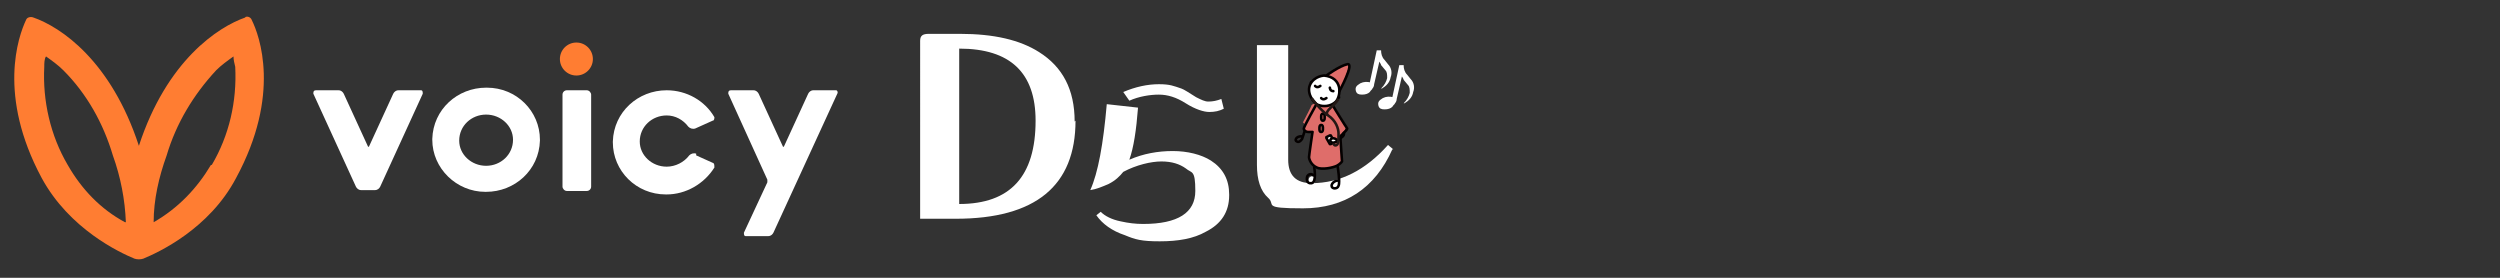 <?xml version="1.0" encoding="UTF-8"?>
<svg id="_レイヤー_1" xmlns="http://www.w3.org/2000/svg" width="288" height="32" version="1.1" viewBox="0 0 288 32">
  <rect x="0" y="0" width="288" height="32" fill="#333333" stroke="none"/>
  <!-- Generator: Adobe Illustrator 29.1.0, SVG Export Plug-In . SVG Version: 2.1.0 Build 142)  -->
  <g id="logo_color_black">
    <g id="logotype">
      <path id="y" d="M96.5,10.8c0-.2,0-.4-.2-.4,0,0,0,0-.1,0h-2.5c-.3,0-.5.2-.6.4l-2.8,6.1s0,0-.1,0c0,0,0,0,0,0l-2.8-6.1c-.1-.2-.3-.4-.6-.4h-2.6c-.2,0-.3.1-.3.3,0,0,0,0,0,.1l4.5,9.9c0,0,0,.2,0,.3l-2.7,5.8c0,.2,0,.4.2.4,0,0,0,0,.1,0h2.5c.3,0,.5-.2.6-.4l7.4-16.1Z" style="fill: #fff;"/>
      <path id="c" d="M80.2,17.7c-.3-.1-.6,0-.8.2-.6.8-1.6,1.3-2.6,1.3-1.7,0-3.1-1.3-3.1-2.9,0,0,0,0,0,0,0-1.7,1.4-3,3.1-3,0,0,0,0,0,0,1,0,1.9.5,2.5,1.3.2.2.5.3.8.2l2-.9c.2,0,.2-.3.2-.4,0,0,0,0,0,0-1.1-1.9-3.2-3.1-5.5-3.1-3.3,0-6.1,2.5-6.2,5.9,0,0,0,0,0,.1,0,3.3,2.7,6,6.1,6,0,0,0,0,.1,0,2.2,0,4.3-1.2,5.5-3.1,0-.2,0-.4-.1-.5,0,0,0,0,0,0l-2-.9Z" style="fill: #fff;"/>
      <g id="i">
        <rect id="line" x="64.8" y="10.4" width="3.3" height="11.6" rx=".5" ry=".5" style="fill: #fff;"/>
        <circle id="dot" cx="66.4" cy="6.8" r="1.9" style="fill: #ff7d32;"/>
      </g>
      <path id="o" d="M56,10.1c-3.3,0-6.1,2.5-6.2,5.9,0,0,0,0,0,.1,0,3.3,2.8,6,6.1,6,0,0,0,0,.1,0,3.3,0,6.1-2.5,6.2-5.9,0,0,0,0,0-.1,0-3.3-2.7-6-6.1-6,0,0,0,0-.1,0ZM56,19.1c-1.7,0-3.1-1.3-3.1-2.9,0,0,0,0,0,0,0-1.7,1.4-3,3.1-3,0,0,0,0,0,0,1.7,0,3.1,1.3,3.1,2.9,0,0,0,0,0,0,0,1.7-1.4,3-3.1,3,0,0,0,0,0,0h0Z" style="fill: #fff;"/>
      <path id="v" d="M48.4,10.4h-2.5c-.3,0-.5.2-.6.4l-2.8,6.1s0,0-.1,0c0,0,0,0,0,0l-2.8-6.1c-.1-.2-.3-.4-.6-.4h-2.6c-.2,0-.3.1-.3.3,0,0,0,0,0,.1l4.9,10.7c.1.2.3.4.6.4h1.6c.3,0,.5-.2.6-.4l4.9-10.7c0-.2,0-.4-.2-.4,0,0,0,0-.1,0Z" style="fill: #fff;"/>
    </g>
    <g id="symbol">
      <path id="symbol-2" d="M28.3,2c-3.2,1.1-9.1,5-12.3,14.8C12.8,7,7,3.1,3.8,2c-.3-.1-.7,0-.8.3-.9,1.9-3.3,8.7,1.8,18.2,3.2,5.9,9,8.6,10.7,9.3.3.1.7.1,1,0,1.7-.7,7.6-3.4,10.7-9.3,5.2-9.6,2.7-16.4,1.8-18.2-.1-.3-.5-.5-.8-.3ZM14.4,25.6c-2.8-1.5-5-3.8-6.6-6.6-2-3.4-2.9-7.4-2.7-11.3,0-.4,0-.9.2-1.2.7.5,1.4,1,2,1.6,2.7,2.7,4.6,6.1,5.7,9.8h0c.9,2.5,1.4,5.1,1.5,7.7ZM24.3,19c-1.6,2.7-3.8,5-6.6,6.6,0-2.6.6-5.2,1.5-7.7h0c1.1-3.7,3.1-7,5.7-9.8.6-.6,1.3-1.1,2-1.6,0,.4.1.8.2,1.2.2,4-.7,7.9-2.7,11.3Z" style="fill: #ff7d32;"/>
    </g>
  </g>
  <g>
    <path d="M123.9,13.9c0,7.5-4.6,11.3-13.8,11.3h-4.1V4.7c0-.6.3-.8,1-.8h3.6c3.9,0,6.9.7,9.1,2.1,2.7,1.7,4.1,4.3,4.1,8ZM119.3,13.9c0-5.5-2.9-8.3-8.8-8.3v17.9c5.9,0,8.8-3.2,8.8-9.6Z" style="fill: #fff;"/>
    <path d="M141.6,22.5c0,1.9-.9,3.3-2.7,4.2-1.4.8-3.2,1.1-5.3,1.1s-2.8-.2-4-.7c-1.5-.5-2.6-1.3-3.3-2.3l.5-.4c.5.5,1.3.9,2.3,1.1.9.2,1.7.3,2.6.3,4,0,6-1.3,6-3.8s-.4-2-1.1-2.6c-.7-.5-1.6-.8-2.8-.8s-2.9.4-4.4,1.2c-.4.5-.9,1-1.7,1.4-.7.3-1.4.6-2.1.7.9-2,1.5-5.3,1.9-9.9l3.6.4c-.2,2.6-.5,4.6-1,6,1.6-.7,3.3-1,5-1s3.3.4,4.4,1.1c1.4.9,2.1,2.2,2.1,3.9ZM141,12.5c-.5.3-1.1.4-1.7.4s-1.6-.3-2.7-1c-1.1-.7-2.1-1-3.1-1s-2.3.2-3.4.7l-.7-1c1.4-.6,2.8-.9,4.1-.9s1.7.2,2.6.5c.3.1.9.5,1.7,1,.6.3,1,.5,1.4.5.5,0,1-.1,1.5-.3l.3,1.2Z" style="fill: #fff;"/>
    <path d="M160.4,17.2c-2,4.5-5.5,6.8-10.3,6.8s-3.1-.4-4-1.2c-.9-.8-1.3-2.1-1.3-3.8V5.2s3.6,0,3.6,0v13.2c0,1.8.9,2.7,2.7,2.7,3.3,0,6.2-1.5,8.8-4.4l.6.5Z" style="fill: #fff;"/>
    <g>
      <path d="M150.3,15.1l-.3.9s-.3.5-.6.3c-.3-.1-.1-.6.5-.6" style="fill: none; stroke: #040000; stroke-linecap: round; stroke-linejoin: round; stroke-width: .3px;"/>
      <path d="M153.6,21.7s.6,0,.7-.3c0-.3,0-.5-.4-.3-.4.2-.3.5-.3.6Z" style="fill: #fff;"/>
      <path d="M150.9,21.1s.4.2.5,0c0-.3.3-.9-.2-.8-.5,0-.6.6-.3.9Z" style="fill: #fff;"/>
      <path d="M150.3,14.3s-.3.7.2.8c.5.1.8,0,.8,0l-.3,1.6s-.3,1.4,0,1.9c.3.5.7.8,1.4.8.8,0,2.1-.2,2.2-.8,0-.5-.2-3-.2-3,0,0,.9-.8.6-1.2-.2-.4-1.3-2.1-1.3-2.1l-.3-.5-.4.2h-.8s-.7-.1-.7-.1c0,0-.3.1-.4.2,0,.1-1,2-1,2Z" style="fill: #df6d6a;"/>
      <path d="M153.1,8.5s1.5-1,1.8-1.1c.3,0,.5-.2.5.2s-1.1,3-1.1,3c0,0,0-1.2-.4-1.4-.5-.2-1-.5-1-.5l.3-.2Z" style="fill: #df6d6a;"/>
      <path d="M153.5,12.1s1.6,2.6,1.7,2.7c0,.2-.8.9-.8.9l.2,2.9s-.2.3-.6.5c-.4.2-1.7.5-2.3.2-.7-.3-.9-1-.9-1.2s.4-2.9.4-2.9c0,0-.2,0-.5,0-.3,0-.5-.2-.5-.4s1.4-2.7,1.4-2.7" style="fill: none; stroke: #040000; stroke-linecap: round; stroke-linejoin: round; stroke-width: .3px;"/>
      <path d="M152.6,8.7s-1.2,0-1.7,1.1c-.4,1,.5,2.2,1,2.3.5.2,1.4.2,2-.4.6-.7.8-2.8-1.4-3Z" style="fill: #fff; stroke: #040000; stroke-linecap: round; stroke-linejoin: round; stroke-width: .3px;"/>
      <path d="M152.8,8.7s1.5-1.1,2.4-1.3c.9-.2-.9,3.1-.9,3.1" style="fill: none; stroke: #040000; stroke-linecap: round; stroke-linejoin: round; stroke-width: .3px;"/>
      <path d="M152.2,11.3s.2.3.6,0" style="fill: none; stroke: #040000; stroke-linecap: round; stroke-linejoin: round; stroke-width: .3px;"/>
      <path d="M151.4,19.3s.3,1.7-.3,1.8c-.6.1-.6-.5-.5-.8.2-.3.5-.3.7-.1" style="fill: none; stroke: #040000; stroke-linecap: round; stroke-linejoin: round; stroke-width: .3px;"/>
      <path d="M154.1,19.2s.3,1.8.1,2.2c-.1.4-.8.4-.8,0,0-.3.4-.6.7-.6" style="fill: none; stroke: #040000; stroke-linecap: round; stroke-linejoin: round; stroke-width: .3px;"/>
      <path d="M154.4,11.1c0,0,0,.1,0,.2,0,0-.1.1-.2.1,0,0,0-.1,0-.2,0,0,.1-.1.2-.1Z" style="fill: #040000;"/>
      <path d="M152.6,13.5c0,.2,0,.4-.2.4s-.2-.2-.2-.4,0-.4.2-.4.2.2.2.4Z" style="fill: none; stroke: #040000; stroke-linecap: round; stroke-linejoin: round; stroke-width: .3px;"/>
      <path d="M152.4,14.8c0,.2,0,.4-.2.4s-.2-.2-.2-.4,0-.4.2-.4.2.2.2.4Z" style="fill: none; stroke: #040000; stroke-linecap: round; stroke-linejoin: round; stroke-width: .3px;"/>
      <path d="M151.5,9.9s.2.3.6,0" style="fill: none; stroke: #040000; stroke-linecap: round; stroke-linejoin: round; stroke-width: .3px;"/>
      <path d="M153.2,10.1s0,.4.4.4" style="fill: none; stroke: #040000; stroke-linecap: round; stroke-linejoin: round; stroke-width: .3px;"/>
      <path d="M153.7,16.4l-.4.2s0,0-.1,0l-.4-.7s0,0,0-.1l.4-.2s0,0,.1,0l.4.7s0,0,0,.1Z" style="fill: #fff; stroke: #040000; stroke-linecap: round; stroke-linejoin: round; stroke-width: .3px;"/>
      <g>
        <path d="M154,16.2c0,.1-.2.2-.4.2-.2,0-.4-.2-.4-.3,0-.1.2-.2.4-.2.2,0,.4.2.4.3Z" style="fill: #fff;"/>
        <path d="M154,16.1c-.5-.4-.9,0-.7.2.2.3.7,0,.7,0l.7-.6s.2-.2.1-.4" style="fill: none; stroke: #040000; stroke-linecap: round; stroke-linejoin: round; stroke-width: .3px;"/>
      </g>
      <path d="M151.1,9.3c0,0,0,.1,0,.2,0,0-.1.1-.2.1s0-.1,0-.2c0,0,.1-.1.2-.1Z" style="fill: #040000;"/>
      <path d="M150.9,9.7h0s0,0,0,0h0c0,0,0,0,0,0h0s0,0,0,0h0c0,0,0,0,0,0Z" style="fill: #040000;"/>
      <path d="M154.2,11.4h0s0,0,0,0h0c0,0,0,0,0,0h0s0,0,0,0h0c0,0,0,0,0,0Z" style="fill: #040000;"/>
      <path d="M151.1,11.3s1,1.4,1.9,2c.9.6,1.2,1.5,1.2,2.1,0,.6,0,1.2-.2,1.3-.3.2-.4-.2-.4-.2" style="fill: none; stroke: #231815; stroke-miterlimit: 10; stroke-width: .3px;"/>
      <path d="M154.2,11.4s-.4.6-.9,1c-.4.4-.5.5-.4.9" style="fill: none; stroke: #231815; stroke-miterlimit: 10; stroke-width: .3px;"/>
    </g>
    <path d="M157.8,9.5l.8-3.7h.5c0,.4.1.8.4,1.1l.4.5c.4.4.5,1,.3,1.5-.1.6-.5,1-1,1.3h-.1c.4-.4.6-.8.7-1.2,0-.4,0-.7-.2-.9l-.5-.6c0-.1-.1-.2-.2-.4l-.6,2.6c0,.2-.1.4-.2.5,0,.1-.2.2-.3.4-.2.2-.5.3-.9.3-.4,0-.6-.1-.7-.4-.1-.4,0-.6.5-.9.4-.2.8-.2,1.2-.1Z" style="fill: #fff;"/>
    <path d="M160.4,11.2l.8-3.7h.5c0,.4.1.8.4,1.1l.4.5c.4.4.5,1,.3,1.5-.1.6-.5,1-1,1.3h-.1c.4-.4.6-.8.7-1.2,0-.4,0-.7-.2-.9l-.5-.6c0-.1-.1-.2-.2-.4l-.6,2.6c0,.2-.1.4-.2.5,0,.1-.2.2-.3.4-.2.2-.5.3-.9.3-.4,0-.6-.1-.7-.4-.1-.4,0-.6.5-.9.4-.2.8-.2,1.2-.1Z" style="fill: #fff;"/>
  </g>
</svg>